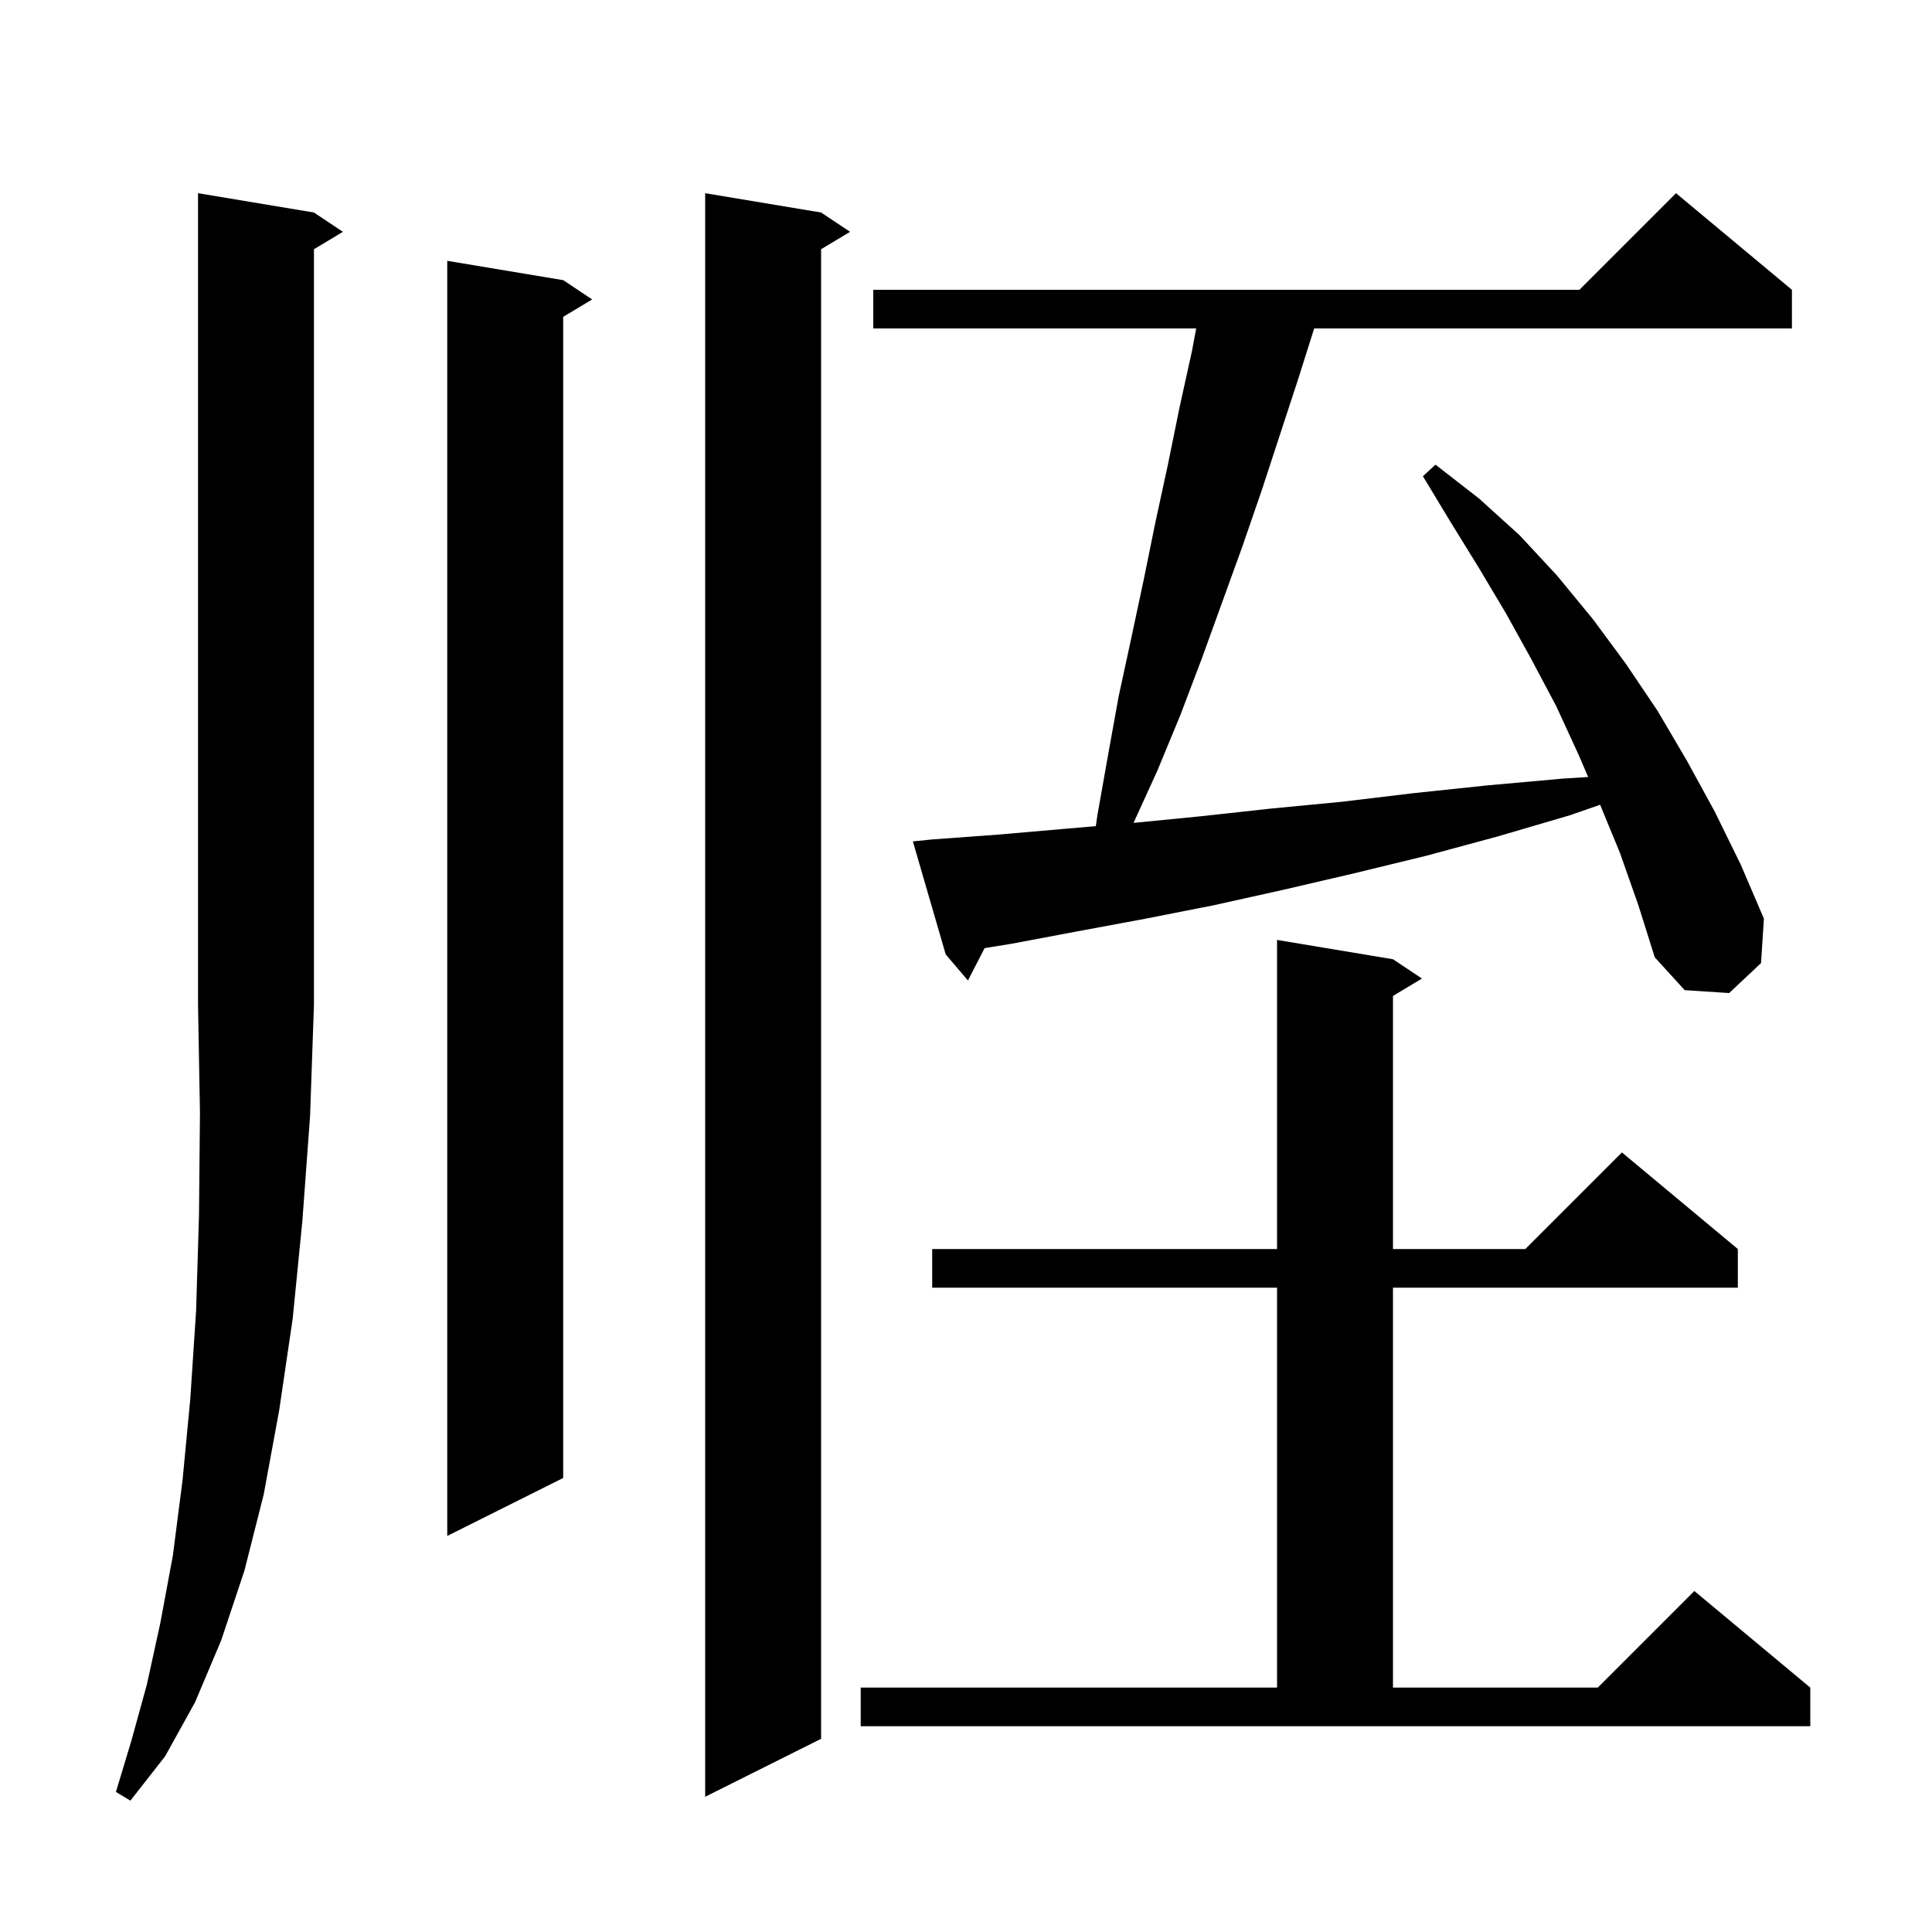 <svg xmlns="http://www.w3.org/2000/svg" xmlns:xlink="http://www.w3.org/1999/xlink" version="1.1" baseProfile="full" viewBox="0 0 200 200" width="200" height="200"><g fill="currentColor"><path d="M 32.5 22.0 L 35.5 24.0 L 32.5 25.8 L 32.5 104.0 L 32.1 115.5 L 31.3 126.4 L 30.3 136.5 L 28.9 146.0 L 27.3 154.7 L 25.3 162.6 L 22.9 169.8 L 20.2 176.2 L 17.1 181.8 L 13.5 186.4 L 12.0 185.5 L 13.6 180.2 L 15.2 174.4 L 16.6 168.0 L 17.9 161.0 L 18.9 153.2 L 19.7 144.8 L 20.3 135.7 L 20.6 125.8 L 20.7 115.2 L 20.5 104.0 L 20.5 20.0 Z M 85.0 22.0 L 88.0 24.0 L 85.0 25.8 L 85.0 180.0 L 73.0 186.0 L 73.0 20.0 Z M 89.1 174.7 L 132.2 174.7 L 132.2 133.3 L 96.5 133.3 L 96.5 129.3 L 132.2 129.3 L 132.2 97.3 L 144.2 99.3 L 147.2 101.3 L 144.2 103.1 L 144.2 129.3 L 157.9 129.3 L 167.9 119.3 L 179.9 129.3 L 179.9 133.3 L 144.2 133.3 L 144.2 174.7 L 165.4 174.7 L 175.4 164.7 L 187.4 174.7 L 187.4 178.7 L 89.1 178.7 Z M 58.3 29.0 L 61.3 31.0 L 58.3 32.8 L 58.3 153.0 L 46.3 159.0 L 46.3 27.0 Z M 167.7 88.3 L 165.645 83.31 L 162.5 84.4 L 155.0 86.6 L 147.6 88.6 L 140.2 90.4 L 132.9 92.1 L 125.7 93.7 L 118.6 95.1 L 111.6 96.4 L 104.7 97.7 L 101.928 98.148 L 100.2 101.5 L 97.9 98.8 L 94.5 87.1 L 96.5 86.9 L 103.3 86.4 L 110.2 85.8 L 113.44 85.522 L 113.6 84.4 L 114.7 78.2 L 115.8 72.1 L 117.1 66.1 L 118.4 60.0 L 119.6 54.1 L 120.9 48.1 L 122.1 42.2 L 123.4 36.3 L 123.828 34.0 L 90.4 34.0 L 90.4 30.0 L 163.5 30.0 L 173.5 20.0 L 185.5 30.0 L 185.5 34.0 L 136.042 34.0 L 134.4 39.2 L 130.6 50.8 L 128.6 56.6 L 124.4 68.2 L 122.2 74.0 L 119.8 79.8 L 117.343 85.186 L 124.3 84.5 L 131.6 83.7 L 138.9 83.0 L 146.4 82.1 L 154.0 81.3 L 161.8 80.6 L 164.407 80.435 L 163.4 78.1 L 161.1 73.1 L 158.5 68.2 L 155.9 63.5 L 153.1 58.8 L 150.2 54.1 L 147.3 49.3 L 148.6 48.1 L 153.1 51.6 L 157.3 55.4 L 161.2 59.6 L 164.9 64.1 L 168.3 68.7 L 171.6 73.6 L 174.6 78.7 L 177.5 84.0 L 180.2 89.5 L 182.6 95.1 L 182.3 99.7 L 179.0 102.8 L 174.4 102.5 L 171.3 99.1 L 169.6 93.7 Z "/></g></svg>